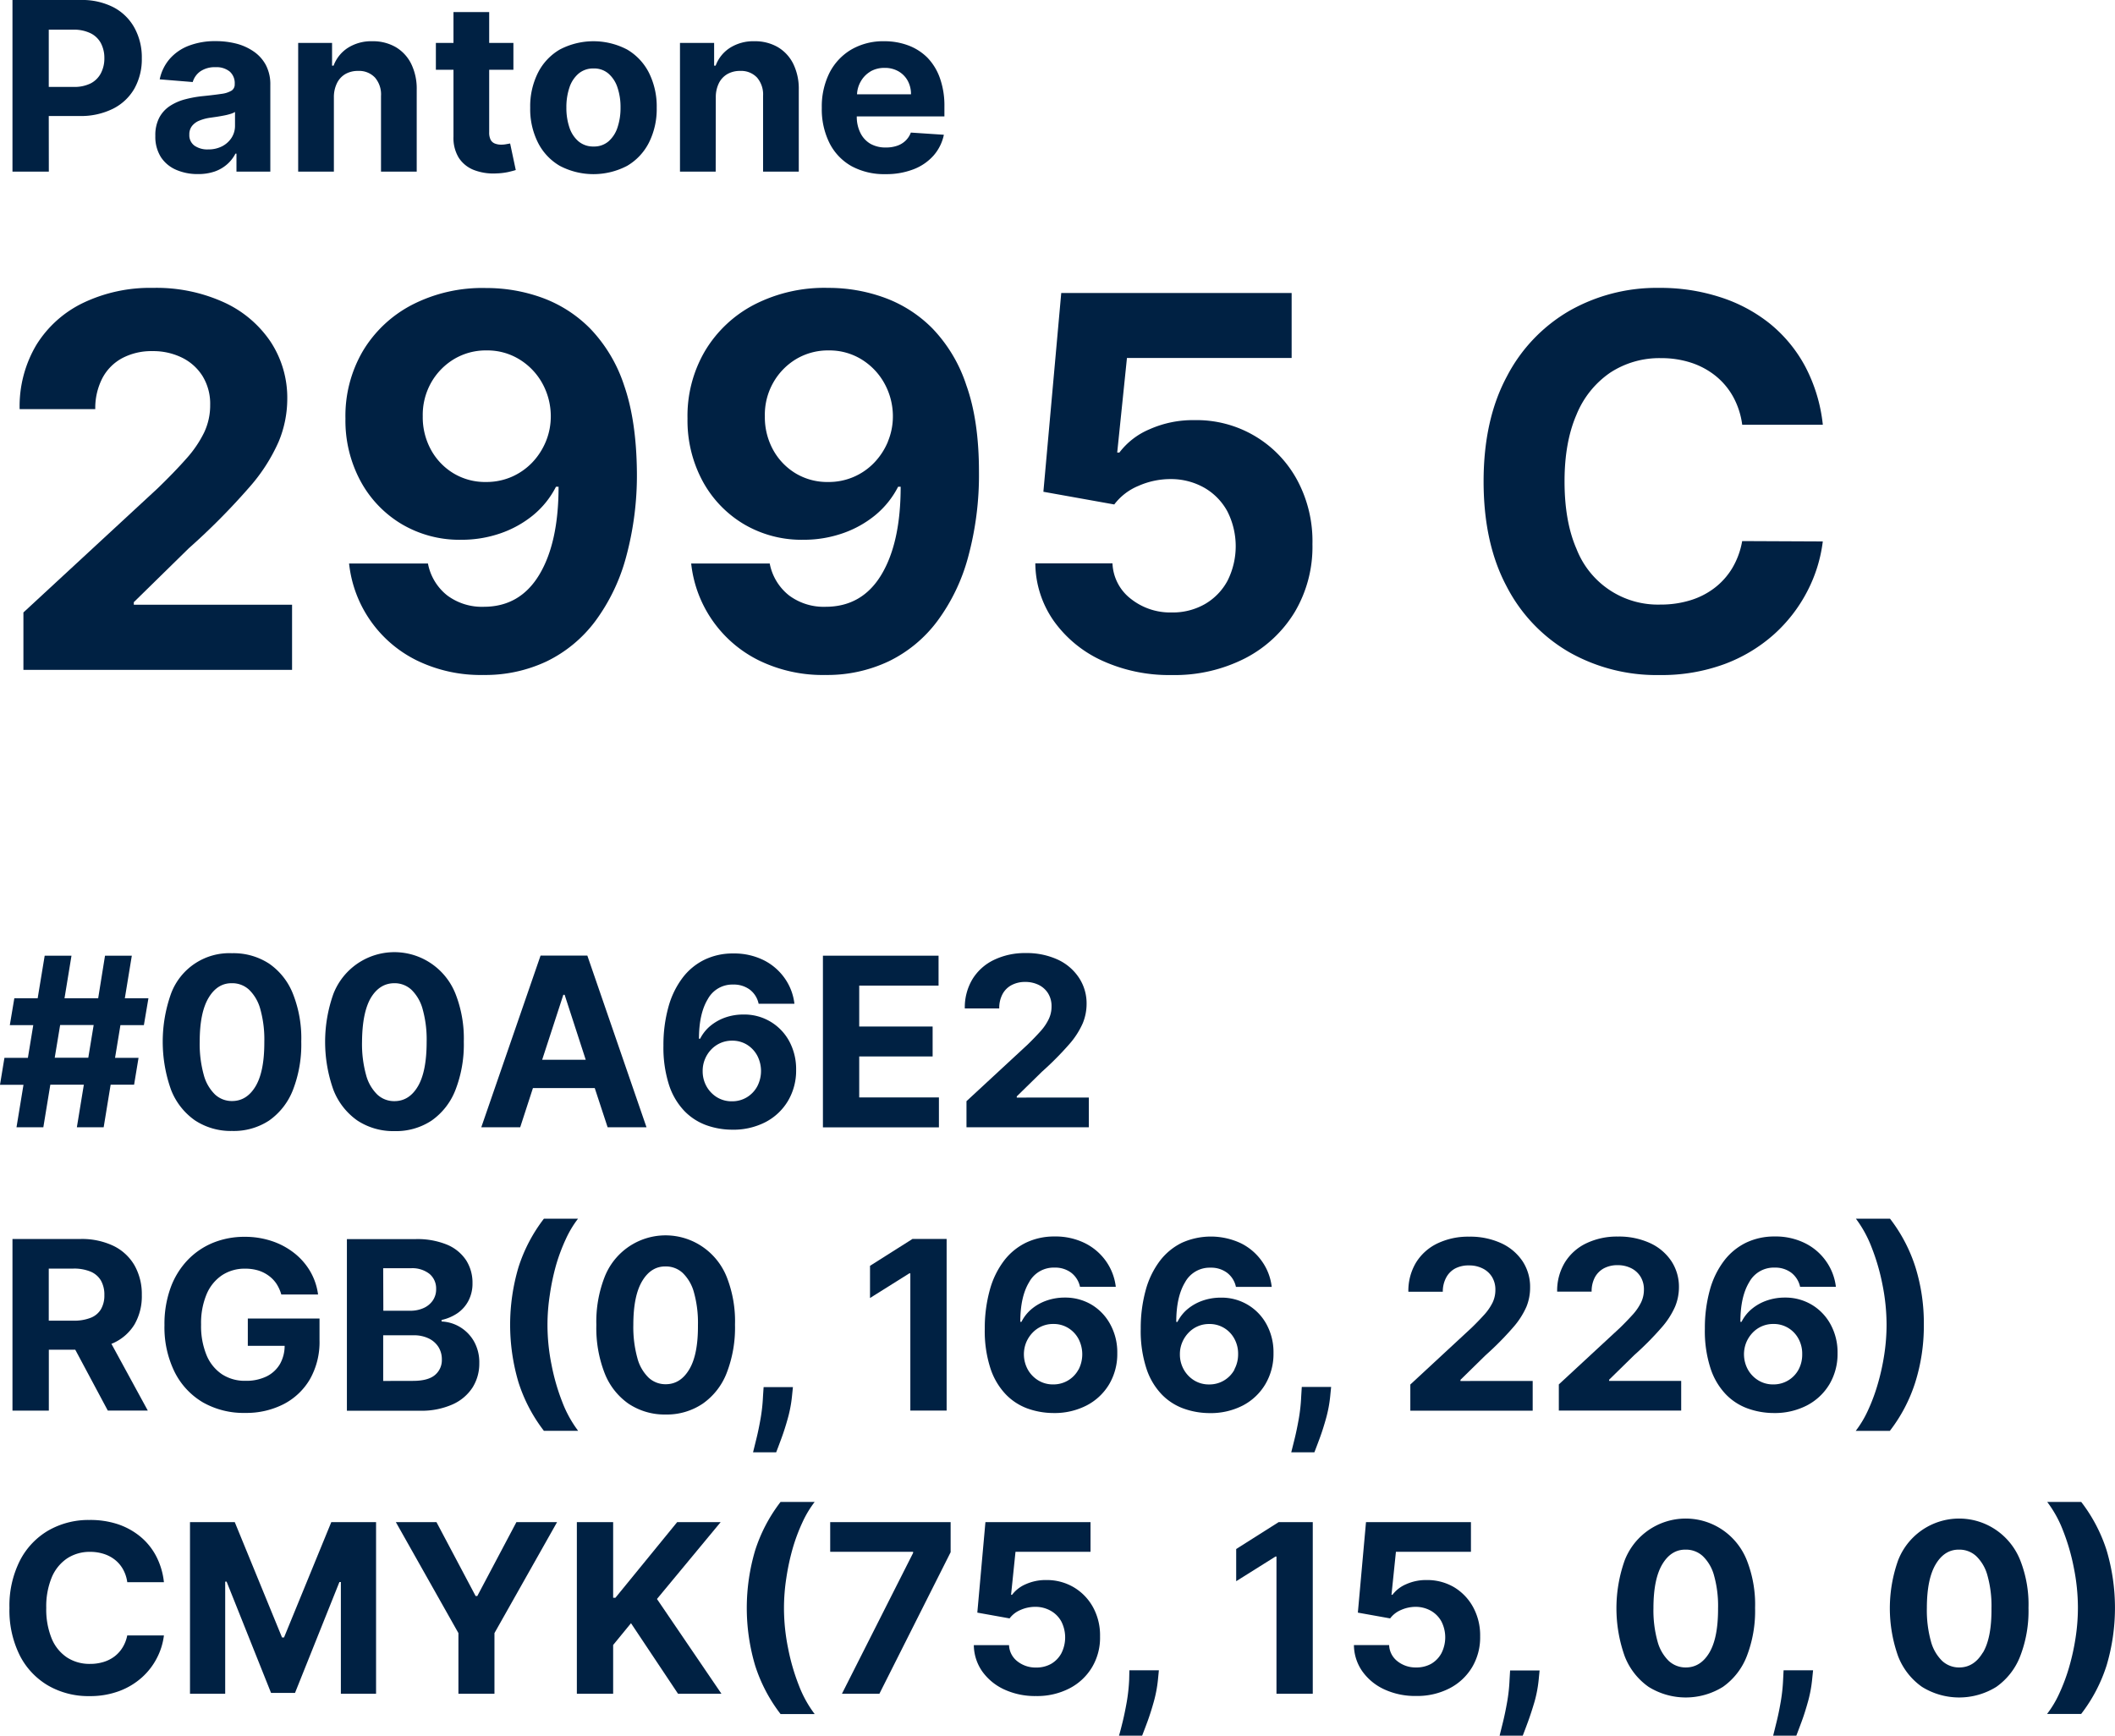 <svg xmlns="http://www.w3.org/2000/svg" viewBox="0 0 581.64 477.32"><defs><style>.cls-1{fill:#002143;}</style></defs><g id="Capa_2" data-name="Capa 2"><g id="Capa_1-2" data-name="Capa 1"><path class="cls-1" d="M13.41,31.9H21.8a19.78,19.78,0,0,0,9.28-2A14,14,0,0,0,37,24.29,16.58,16.58,0,0,0,39,16a16.86,16.86,0,0,0-2-8.31A14,14,0,0,0,31.21,2a19,19,0,0,0-9.15-2H3.43V47.2h10ZM20.14,8.16a10.43,10.43,0,0,1,4.8,1,6.44,6.44,0,0,1,2.82,2.74A8.73,8.73,0,0,1,28.7,16a8.77,8.77,0,0,1-.94,4.11A6.58,6.58,0,0,1,25,22.9a10,10,0,0,1-4.76,1H13.41V8.16Z"/><path class="cls-1" d="M48.4,46.68a14.66,14.66,0,0,0,6,1.19,13.91,13.91,0,0,0,4.63-.7,10.34,10.34,0,0,0,3.44-2,9.91,9.91,0,0,0,2.28-2.92h.28V47.2h9.31V23.32a11.33,11.33,0,0,0-1.22-5.42,10.51,10.51,0,0,0-3.34-3.73A15,15,0,0,0,65,12a22.85,22.85,0,0,0-5.66-.69,20.17,20.17,0,0,0-7.46,1.28,13.21,13.21,0,0,0-5.24,3.64,12.42,12.42,0,0,0-2.72,5.59l9.08.74a5.51,5.51,0,0,1,2.07-2.92,7,7,0,0,1,4.22-1.16,5.73,5.73,0,0,1,3.89,1.2,4.24,4.24,0,0,1,1.37,3.38v.14a2,2,0,0,1-.85,1.71A7,7,0,0,1,61,25.8c-1.26.19-2.92.4-5,.61a31.53,31.53,0,0,0-5,.88,14.21,14.21,0,0,0-4.25,1.84,8.74,8.74,0,0,0-2.95,3.23,10.35,10.35,0,0,0-1.08,5,10.48,10.48,0,0,0,1.53,5.85A9.48,9.48,0,0,0,48.4,46.68Zm4.38-12a4.8,4.8,0,0,1,2-1.49,12.08,12.08,0,0,1,3-.81l1.8-.26c.66-.1,1.32-.22,2-.35a15.65,15.65,0,0,0,1.79-.44,5,5,0,0,0,1.26-.54v3.76a6.06,6.06,0,0,1-.95,3.34,6.78,6.78,0,0,1-2.6,2.34,8.13,8.13,0,0,1-3.83.86,6.22,6.22,0,0,1-3.72-1A3.52,3.52,0,0,1,52.07,37,3.65,3.65,0,0,1,52.78,34.68Z"/><path class="cls-1" d="M91.82,26.74a8.65,8.65,0,0,1,.87-3.91A5.87,5.87,0,0,1,95,20.35a6.94,6.94,0,0,1,3.49-.85,6,6,0,0,1,4.63,1.83,7.1,7.1,0,0,1,1.66,5.08V47.2h9.82V24.66a15.54,15.54,0,0,0-1.52-7.11,11,11,0,0,0-4.26-4.6,12.53,12.53,0,0,0-6.43-1.61,12,12,0,0,0-6.71,1.81,9.91,9.91,0,0,0-3.94,4.9h-.42V11.8H82V47.2h9.82Z"/><path class="cls-1" d="M124.71,37.61a10.41,10.41,0,0,0,1.45,5.77,8.72,8.72,0,0,0,4.14,3.36,14.93,14.93,0,0,0,6.21.95,18.28,18.28,0,0,0,3.25-.38c.89-.21,1.59-.39,2.08-.55l-1.55-7.3-1.06.19a7.16,7.16,0,0,1-1.38.13,4.66,4.66,0,0,1-1.74-.3,2.24,2.24,0,0,1-1.16-1,4.35,4.35,0,0,1-.42-2.11V19.18h6.66V11.8h-6.66V3.32h-9.82V11.8h-4.84v7.38h4.84Z"/><path class="cls-1" d="M153.93,45.6a19.93,19.93,0,0,0,18.55,0,15.54,15.54,0,0,0,6-6.41,20.58,20.58,0,0,0,2.12-9.55,20.71,20.71,0,0,0-2.12-9.6,15.61,15.61,0,0,0-6-6.41,19.93,19.93,0,0,0-18.55,0,15.48,15.48,0,0,0-6,6.41,20.58,20.58,0,0,0-2.12,9.6,20.46,20.46,0,0,0,2.12,9.55A15.42,15.42,0,0,0,153.93,45.6Zm2.67-21.54a8.5,8.5,0,0,1,2.51-3.82,6.2,6.2,0,0,1,4.14-1.41,6,6,0,0,1,4.08,1.41,8.62,8.62,0,0,1,2.48,3.82,16.74,16.74,0,0,1,.84,5.51,16.74,16.74,0,0,1-.84,5.51,8.59,8.59,0,0,1-2.48,3.81,6.07,6.07,0,0,1-4.08,1.4,6.25,6.25,0,0,1-4.14-1.4,8.47,8.47,0,0,1-2.51-3.81,16.74,16.74,0,0,1-.84-5.51A16.74,16.74,0,0,1,156.6,24.06Z"/><path class="cls-1" d="M196.85,26.74a8.65,8.65,0,0,1,.87-3.91,5.87,5.87,0,0,1,2.35-2.48,6.94,6.94,0,0,1,3.49-.85,6,6,0,0,1,4.63,1.83,7.14,7.14,0,0,1,1.66,5.08V47.2h9.82V24.66a15.54,15.54,0,0,0-1.52-7.11,11,11,0,0,0-4.26-4.6,12.53,12.53,0,0,0-6.43-1.61,12,12,0,0,0-6.71,1.81,9.86,9.86,0,0,0-3.94,4.9h-.42V11.8H187V47.2h9.82Z"/><path class="cls-1" d="M234.13,45.67a18.8,18.8,0,0,0,9.39,2.22,20.65,20.65,0,0,0,7.74-1.35,14.09,14.09,0,0,0,5.48-3.77,12.46,12.46,0,0,0,2.83-5.71l-9.08-.6A6,6,0,0,1,249,38.72a6.2,6.2,0,0,1-2.33,1.38,9.15,9.15,0,0,1-3,.46,8.41,8.41,0,0,1-4.27-1,7.07,7.07,0,0,1-2.78-3,9.9,9.9,0,0,1-1-4.54v0h24.1V29.32a22.58,22.58,0,0,0-1.26-7.9A15.38,15.38,0,0,0,255,15.81a14.71,14.71,0,0,0-5.3-3.35,18.64,18.64,0,0,0-6.54-1.12,17.44,17.44,0,0,0-9.07,2.3,15.74,15.74,0,0,0-6,6.43A20.78,20.78,0,0,0,226,29.66a20.8,20.8,0,0,0,2.12,9.69A15.06,15.06,0,0,0,234.13,45.67Zm5.21-26a7.6,7.6,0,0,1,3.95-1,7.45,7.45,0,0,1,3.77.93,6.7,6.7,0,0,1,2.55,2.57,7.59,7.59,0,0,1,.92,3.76H235.69a7.66,7.66,0,0,1,1-3.49A7.36,7.36,0,0,1,239.34,19.69Z"/><path class="cls-1" d="M4.54,310h7.38l1.92-11.71h9.22L21.14,310h7.37l1.92-11.71h6.45l1.22-7.38H31.64l1.48-9h6.45l1.25-7.38H34.33l1.92-11.71H28.88L27,274.53H17.74l1.92-11.71H12.29l-1.93,11.71H3.94L2.7,281.91H9.15l-1.48,9H1.22L0,298.32H6.46Zm12-28.12h9.22l-1.48,9H15.05Z"/><path class="cls-1" d="M74,265a17.89,17.89,0,0,0-10.2-2.86,17.1,17.1,0,0,0-16.77,11.13,39.38,39.38,0,0,0,0,26.41,18.38,18.38,0,0,0,6.57,8.42,17.89,17.89,0,0,0,10.22,2.92A17.67,17.67,0,0,0,74,308.16a18.45,18.45,0,0,0,6.56-8.41,34.52,34.52,0,0,0,2.29-13.28,33.19,33.19,0,0,0-2.28-13.15A18.16,18.16,0,0,0,74,265ZM70.3,298.71q-2.43,4.08-6.48,4.08a6.77,6.77,0,0,1-4.7-1.81,11.7,11.7,0,0,1-3.1-5.44,31.87,31.87,0,0,1-1.1-9.07q0-8,2.45-12.08t6.45-4a6.77,6.77,0,0,1,4.69,1.8,11.66,11.66,0,0,1,3.09,5.37,31,31,0,0,1,1.09,8.94Q72.72,294.63,70.3,298.71Z"/><path class="cls-1" d="M98.26,308.14a17.92,17.92,0,0,0,10.23,2.92,17.69,17.69,0,0,0,10.21-2.9,18.37,18.37,0,0,0,6.55-8.41,34.51,34.51,0,0,0,2.3-13.28,33.55,33.55,0,0,0-2.28-13.15,18.16,18.16,0,0,0-6.58-8.28,18,18,0,0,0-27,8.27,39.38,39.38,0,0,0,0,26.41A18.43,18.43,0,0,0,98.26,308.14ZM102,274.39q2.43-4,6.46-4a6.77,6.77,0,0,1,4.69,1.8,11.66,11.66,0,0,1,3.09,5.37,31,31,0,0,1,1.09,8.94q0,8.16-2.4,12.24t-6.47,4.08a6.76,6.76,0,0,1-4.7-1.81,11.7,11.7,0,0,1-3.1-5.44,31.87,31.87,0,0,1-1.1-9.07Q99.62,278.43,102,274.39Z"/><path class="cls-1" d="M167.1,310h10.69l-16.27-47.21H148.66L132.36,310h10.7l3.5-10.77h17Zm-18-18.56,5.82-17.86h.36l5.8,17.86Z"/><path class="cls-1" d="M188.23,305.55a16,16,0,0,0,6.05,3.9,21.07,21.07,0,0,0,7,1.22,19.24,19.24,0,0,0,9.23-2.08,15.54,15.54,0,0,0,6.2-5.85,16.36,16.36,0,0,0,2.23-8.52,16.1,16.1,0,0,0-1.89-7.87A14,14,0,0,0,204.44,279a14.94,14.94,0,0,0-4.9.79,13.41,13.41,0,0,0-4.13,2.29,11.11,11.11,0,0,0-2.87,3.58h-.32q0-6.88,2.43-10.9a7.67,7.67,0,0,1,7-4,7.35,7.35,0,0,1,4.56,1.4,6.56,6.56,0,0,1,2.42,3.88h9.84a15.12,15.12,0,0,0-2.66-7,15.58,15.58,0,0,0-5.82-5,18.22,18.22,0,0,0-8.34-1.83,17.77,17.77,0,0,0-7.91,1.72,16.81,16.81,0,0,0-6.05,5,23.55,23.55,0,0,0-3.87,8,38.82,38.82,0,0,0-1.37,10.63A33.6,33.6,0,0,0,184,298.41,18.71,18.71,0,0,0,188.23,305.55Zm5.63-14.25a8.43,8.43,0,0,1,1.71-2.66,7.92,7.92,0,0,1,2.56-1.8,7.84,7.84,0,0,1,3.19-.65,7.67,7.67,0,0,1,4.11,1.11,8,8,0,0,1,2.82,3,9.16,9.16,0,0,1,0,8.46,7.93,7.93,0,0,1-2.86,3,7.76,7.76,0,0,1-4.13,1.1,7.64,7.64,0,0,1-4.11-1.12,8.21,8.21,0,0,1-2.86-3,8.45,8.45,0,0,1-1.05-4.18A8.28,8.28,0,0,1,193.86,291.3Z"/><polygon class="cls-1" points="258.21 301.8 236.29 301.8 236.29 290.53 256.48 290.53 256.48 282.3 236.29 282.3 236.29 271.05 258.11 271.05 258.11 262.82 226.31 262.82 226.31 310.03 258.21 310.03 258.21 301.8"/><path class="cls-1" d="M286.2,283.54c-1,1.11-2.18,2.35-3.61,3.74l-16.8,15.55V310h33.65v-8.16H279.62v-.33l6.89-6.75a86.33,86.33,0,0,0,7.54-7.59,22.33,22.33,0,0,0,3.72-5.78,14,14,0,0,0,1.05-5.27,12.76,12.76,0,0,0-2.1-7.24,14,14,0,0,0-5.87-5,20.45,20.45,0,0,0-8.84-1.78A19.51,19.51,0,0,0,273.3,264a14,14,0,0,0-5.87,5.28,15.07,15.07,0,0,0-2.1,8.05h9.47a8.08,8.08,0,0,1,.88-3.9,6,6,0,0,1,2.49-2.51,7.82,7.82,0,0,1,3.78-.88,8.26,8.26,0,0,1,3.71.82,6.32,6.32,0,0,1,2.58,2.33,6.61,6.61,0,0,1,.94,3.58,7.94,7.94,0,0,1-.76,3.47A14,14,0,0,1,286.2,283.54Z"/><path class="cls-1" d="M37,364.21a15.46,15.46,0,0,0,2-8.08A16.06,16.06,0,0,0,37,348a13.49,13.49,0,0,0-5.78-5.37,20.19,20.19,0,0,0-9.14-1.9H3.43v47.2h10V371.18H20.7l8.94,16.73h11l-10-18.35c.15-.07.31-.11.45-.18A13.19,13.19,0,0,0,37,364.21ZM13.41,348.87h6.73a11.88,11.88,0,0,1,4.79.84,6,6,0,0,1,2.83,2.45,7.85,7.85,0,0,1,.94,4,7.49,7.49,0,0,1-.94,3.89,5.65,5.65,0,0,1-2.82,2.35,12.31,12.31,0,0,1-4.75.79H13.41Z"/><path class="cls-1" d="M67.49,388.56A22.51,22.51,0,0,0,78,386.15a17.88,17.88,0,0,0,7.24-6.87,20.7,20.7,0,0,0,2.63-10.68v-6H68.15v7.51H78.28A10.25,10.25,0,0,1,77,375.1a8.73,8.73,0,0,1-3.69,3.42,12.77,12.77,0,0,1-5.8,1.21,11.47,11.47,0,0,1-6.48-1.81,11.71,11.71,0,0,1-4.24-5.27,21,21,0,0,1-1.49-8.39,20.43,20.43,0,0,1,1.52-8.35,11.76,11.76,0,0,1,4.25-5.22,11.28,11.28,0,0,1,6.35-1.8,12.32,12.32,0,0,1,3.54.48,9.59,9.59,0,0,1,2.85,1.4A8.82,8.82,0,0,1,76,353a10.78,10.78,0,0,1,1.36,3H87.47a17.11,17.11,0,0,0-2.19-6.42,17.92,17.92,0,0,0-4.39-5,20.22,20.22,0,0,0-6.14-3.28,23.2,23.2,0,0,0-7.47-1.17,22.79,22.79,0,0,0-8.69,1.64,20.31,20.31,0,0,0-7,4.77,21.77,21.77,0,0,0-4.69,7.64,29.17,29.17,0,0,0-1.67,10.24,27.77,27.77,0,0,0,2.8,12.9,20.16,20.16,0,0,0,7.82,8.37A22.68,22.68,0,0,0,67.49,388.56Z"/><path class="cls-1" d="M124.48,386.21a12.64,12.64,0,0,0,5.48-4.65,12.32,12.32,0,0,0,1.85-6.69,11.74,11.74,0,0,0-1.47-6,10.89,10.89,0,0,0-3.84-3.93,10.66,10.66,0,0,0-5.06-1.52V363a12.56,12.56,0,0,0,4.39-1.88,9.48,9.48,0,0,0,3-3.41,10.18,10.18,0,0,0,1.11-4.85,11.43,11.43,0,0,0-1.75-6.28,11.65,11.65,0,0,0-5.23-4.28,21.46,21.46,0,0,0-8.69-1.54H95.4v47.2h20.16A20.93,20.93,0,0,0,124.48,386.21Zm-19.1-37.44H113a7.64,7.64,0,0,1,5.13,1.57,5.22,5.22,0,0,1,1.81,4.13,5.4,5.4,0,0,1-.94,3.2,6,6,0,0,1-2.53,2.06,8.7,8.7,0,0,1-3.66.73h-7.39Zm0,31V367.21h8.36a9.3,9.3,0,0,1,4.14.86,6.51,6.51,0,0,1,2.69,2.35,6.33,6.33,0,0,1,.94,3.45,5.31,5.31,0,0,1-1.91,4.28q-1.92,1.61-6.09,1.6Z"/><path class="cls-1" d="M152.92,347.92a50.45,50.45,0,0,1,2.7-7.2,28.68,28.68,0,0,1,3.34-5.57h-9.38a43.52,43.52,0,0,0-7,13.37,55.65,55.65,0,0,0,0,31.6,43.41,43.41,0,0,0,7,13.37H159a32.06,32.06,0,0,1-4.32-7.81,58.34,58.34,0,0,1-3-10.34,55.57,55.57,0,0,1-1.12-11,54.34,54.34,0,0,1,.65-8.29A63.59,63.59,0,0,1,152.92,347.92Z"/><path class="cls-1" d="M193.27,342.92a18,18,0,0,0-27,8.27A33.85,33.85,0,0,0,164,364.35a34.24,34.24,0,0,0,2.27,13.26,18.4,18.4,0,0,0,6.57,8.41A17.89,17.89,0,0,0,183.07,389,17.65,17.65,0,0,0,193.28,386a18.4,18.4,0,0,0,6.56-8.41,34.48,34.48,0,0,0,2.29-13.28,33.14,33.14,0,0,0-2.28-13.14A18.24,18.24,0,0,0,193.27,342.92Zm-3.72,33.67c-1.62,2.72-3.77,4.08-6.48,4.08a6.77,6.77,0,0,1-4.7-1.81,11.61,11.61,0,0,1-3.1-5.43,32,32,0,0,1-1.1-9.08q0-8,2.45-12.07t6.45-4a6.77,6.77,0,0,1,4.69,1.8,11.66,11.66,0,0,1,3.09,5.37,31,31,0,0,1,1.09,8.94Q192,372.51,189.55,376.59Z"/><path class="cls-1" d="M209.83,384a47.8,47.8,0,0,1-.67,6.15c-.35,2-.73,3.83-1.13,5.45s-.71,2.89-.94,3.8h6.36c.37-.94.85-2.23,1.46-3.88s1.19-3.47,1.75-5.49A35.93,35.93,0,0,0,217.8,384l.26-2.53H210Z"/><polygon class="cls-1" points="260.33 387.91 260.33 340.71 250.95 340.71 239.26 348.11 239.26 356.96 250.07 350.18 250.35 350.18 250.35 387.91 260.33 387.91"/><path class="cls-1" d="M300.27,358.84a14.14,14.14,0,0,0-7.47-2,15,15,0,0,0-4.9.8,13.14,13.14,0,0,0-4.12,2.28,11,11,0,0,0-2.87,3.59h-.32q0-6.9,2.43-10.91a7.66,7.66,0,0,1,7-4,7.3,7.3,0,0,1,4.57,1.41,6.61,6.61,0,0,1,2.42,3.87h9.84a15.27,15.27,0,0,0-2.66-7,15.56,15.56,0,0,0-5.82-5,18.17,18.17,0,0,0-8.35-1.84,17.86,17.86,0,0,0-7.9,1.72,16.91,16.91,0,0,0-6.05,5,23.45,23.45,0,0,0-3.87,8,39.21,39.21,0,0,0-1.38,10.64,33.21,33.21,0,0,0,1.56,10.92,18.84,18.84,0,0,0,4.23,7.15,15.83,15.83,0,0,0,6,3.89,21.33,21.33,0,0,0,7,1.23,19.25,19.25,0,0,0,9.23-2.09,15.52,15.52,0,0,0,6.2-5.84,16.36,16.36,0,0,0,2.22-8.53,16,16,0,0,0-1.89-7.86A14.11,14.11,0,0,0,300.27,358.84Zm-3.67,17.78a7.78,7.78,0,0,1-7,4.1,7.6,7.6,0,0,1-4.11-1.13,8.13,8.13,0,0,1-2.86-3,8.75,8.75,0,0,1-.43-7.39,8.75,8.75,0,0,1,1.72-2.66,7.75,7.75,0,0,1,5.75-2.44,7.63,7.63,0,0,1,4.1,1.11,7.84,7.84,0,0,1,2.83,3,9.2,9.2,0,0,1,0,8.46Z"/><path class="cls-1" d="M348,380.63a16.36,16.36,0,0,0,2.22-8.53,16,16,0,0,0-1.89-7.86,14,14,0,0,0-12.63-7.38,15,15,0,0,0-4.9.8,13.3,13.3,0,0,0-4.13,2.28,11,11,0,0,0-2.86,3.59h-.33q0-6.9,2.43-10.91a7.69,7.69,0,0,1,7-4,7.29,7.29,0,0,1,4.56,1.41,6.56,6.56,0,0,1,2.42,3.87h9.84a15.05,15.05,0,0,0-2.66-7,15.41,15.41,0,0,0-5.82-5,19.44,19.44,0,0,0-16.25-.12,17,17,0,0,0-6.05,5,23.64,23.64,0,0,0-3.87,8,39.23,39.23,0,0,0-1.37,10.64,33.21,33.21,0,0,0,1.56,10.92,18.58,18.58,0,0,0,4.23,7.15,15.83,15.83,0,0,0,6.05,3.89,21.32,21.32,0,0,0,7,1.23,19.29,19.29,0,0,0,9.24-2.09A15.59,15.59,0,0,0,348,380.63Zm-8.5-4a7.81,7.81,0,0,1-7,4.1,7.65,7.65,0,0,1-4.12-1.13,8.19,8.19,0,0,1-2.85-3,8.44,8.44,0,0,1-1.05-4.17,8.28,8.28,0,0,1,.62-3.22,8.57,8.57,0,0,1,1.72-2.66,7.71,7.71,0,0,1,5.75-2.44,7.66,7.66,0,0,1,4.1,1.11,7.74,7.74,0,0,1,2.82,3,8.54,8.54,0,0,1,1,4.22A8.7,8.7,0,0,1,339.45,376.62Z"/><path class="cls-1" d="M357.84,384a47.8,47.8,0,0,1-.66,6.15c-.36,2-.73,3.83-1.13,5.45s-.72,2.89-.95,3.8h6.36c.37-.94.86-2.23,1.47-3.88s1.19-3.47,1.75-5.49a35.93,35.93,0,0,0,1.14-6.08l.25-2.53H358Z"/><path class="cls-1" d="M397.7,351.36a6.08,6.08,0,0,1,2.48-2.52A7.87,7.87,0,0,1,404,348a8.1,8.1,0,0,1,3.71.82,6.26,6.26,0,0,1,2.59,2.32,6.63,6.63,0,0,1,.94,3.59,8,8,0,0,1-.76,3.47,14.75,14.75,0,0,1-2.22,3.26c-1,1.1-2.18,2.35-3.61,3.73l-16.8,15.56v7.19h33.65v-8.16H401.64v-.32l6.89-6.75a84.54,84.54,0,0,0,7.53-7.6,22.11,22.11,0,0,0,3.73-5.77,14,14,0,0,0,1-5.28,12.78,12.78,0,0,0-2.09-7.24,14.16,14.16,0,0,0-5.87-4.94,20.45,20.45,0,0,0-8.84-1.79,19.51,19.51,0,0,0-8.71,1.87,14,14,0,0,0-5.88,5.28,15.09,15.09,0,0,0-2.09,8h9.47A8.07,8.07,0,0,1,397.7,351.36Z"/><path class="cls-1" d="M449.1,361.43c-1,1.1-2.18,2.35-3.6,3.73l-16.81,15.56v7.19h33.65v-8.16H442.52v-.32l6.89-6.75a83.51,83.51,0,0,0,7.54-7.6,22.3,22.3,0,0,0,3.72-5.77,14,14,0,0,0,1.05-5.28,12.79,12.79,0,0,0-2.1-7.24,14.07,14.07,0,0,0-5.86-4.94,20.45,20.45,0,0,0-8.84-1.79,19.48,19.48,0,0,0-8.71,1.87,14,14,0,0,0-5.88,5.28,15,15,0,0,0-2.1,8h9.48a8.18,8.18,0,0,1,.87-3.89,6.17,6.17,0,0,1,2.49-2.52,7.87,7.87,0,0,1,3.78-.87,8.13,8.13,0,0,1,3.71.82,6.3,6.3,0,0,1,2.58,2.32,6.63,6.63,0,0,1,.95,3.59,8.11,8.11,0,0,1-.76,3.47A14.48,14.48,0,0,1,449.1,361.43Z"/><path class="cls-1" d="M498.3,358.84a14.14,14.14,0,0,0-7.47-2,15,15,0,0,0-4.9.8,13.14,13.14,0,0,0-4.12,2.28,10.88,10.88,0,0,0-2.87,3.59h-.32q0-6.9,2.43-10.91a7.66,7.66,0,0,1,7-4,7.32,7.32,0,0,1,4.57,1.41,6.66,6.66,0,0,1,2.42,3.87h9.84a15.17,15.17,0,0,0-2.67-7,15.41,15.41,0,0,0-5.82-5,18.1,18.1,0,0,0-8.34-1.84,17.86,17.86,0,0,0-7.9,1.72,16.91,16.91,0,0,0-6.05,5,23.47,23.47,0,0,0-3.88,8,39.23,39.23,0,0,0-1.37,10.64,33.21,33.21,0,0,0,1.56,10.92,18.71,18.71,0,0,0,4.23,7.15,15.83,15.83,0,0,0,6.05,3.89,21.33,21.33,0,0,0,7,1.23,19.25,19.25,0,0,0,9.23-2.09,15.59,15.59,0,0,0,6.2-5.84,16.36,16.36,0,0,0,2.22-8.53,16,16,0,0,0-1.89-7.86A14.11,14.11,0,0,0,498.3,358.84Zm-3.67,17.78a7.78,7.78,0,0,1-7,4.1,7.6,7.6,0,0,1-4.11-1.13,8.13,8.13,0,0,1-2.86-3,8.75,8.75,0,0,1-.43-7.39,8.75,8.75,0,0,1,1.72-2.66,7.75,7.75,0,0,1,5.75-2.44,7.66,7.66,0,0,1,4.1,1.11,7.74,7.74,0,0,1,2.82,3,8.54,8.54,0,0,1,1,4.22A8.7,8.7,0,0,1,494.63,376.62Z"/><path class="cls-1" d="M529.07,364.31a51.84,51.84,0,0,0-2.3-15.79,43.28,43.28,0,0,0-7-13.37h-9.38A32.4,32.4,0,0,1,514.7,343a58.45,58.45,0,0,1,3,10.32,56.32,56.32,0,0,1,1.12,11,54.67,54.67,0,0,1-.65,8.3,61.93,61.93,0,0,1-1.8,8.1,50.15,50.15,0,0,1-2.69,7.2,29,29,0,0,1-3.34,5.58h9.38a43.17,43.17,0,0,0,7-13.37A51.93,51.93,0,0,0,529.07,364.31Z"/><path class="cls-1" d="M18.44,428.58a11.29,11.29,0,0,1,6.38-1.81,12.06,12.06,0,0,1,3.77.58A9.63,9.63,0,0,1,31.67,429a8.83,8.83,0,0,1,2.19,2.62A10,10,0,0,1,35,435.12H45.08a20,20,0,0,0-2.2-7.29,17.46,17.46,0,0,0-4.44-5.38,19.38,19.38,0,0,0-6.23-3.35A24.25,24.25,0,0,0,24.59,418a22.23,22.23,0,0,0-11.2,2.84,20.3,20.3,0,0,0-7.88,8.27A27.42,27.42,0,0,0,2.6,442.19a27.73,27.73,0,0,0,2.87,13.12,20.21,20.21,0,0,0,7.84,8.27,22.15,22.15,0,0,0,11.28,2.86,22.91,22.91,0,0,0,8.15-1.37A19.55,19.55,0,0,0,39,461.33,18.53,18.53,0,0,0,43.13,456a18.18,18.18,0,0,0,1.95-6.25l-10.09,0A9.83,9.83,0,0,1,33.75,453a9,9,0,0,1-2.22,2.5,9.65,9.65,0,0,1-3.05,1.55,12.41,12.41,0,0,1-3.73.53,11.33,11.33,0,0,1-6.29-1.75,11.51,11.51,0,0,1-4.23-5.18,21.22,21.22,0,0,1-1.51-8.49,20.88,20.88,0,0,1,1.5-8.35A11.77,11.77,0,0,1,18.44,428.58Z"/><polygon class="cls-1" points="78.11 450.31 77.56 450.31 64.56 418.59 52.25 418.59 52.25 465.79 61.93 465.79 61.93 434.96 62.32 434.96 74.54 465.56 81.13 465.56 93.34 435.07 93.74 435.07 93.74 465.79 103.42 465.79 103.42 418.59 91.11 418.59 78.11 450.31"/><polygon class="cls-1" points="131.26 438.92 130.8 438.92 120.03 418.59 108.86 418.59 126.07 449.11 126.07 465.79 135.98 465.79 135.98 449.11 153.2 418.59 142.02 418.59 131.26 438.92"/><polygon class="cls-1" points="198.19 418.59 186.23 418.59 169.24 439.4 168.62 439.4 168.62 418.59 158.64 418.59 158.64 465.79 168.62 465.79 168.62 452.38 173.53 446.39 186.46 465.79 198.4 465.79 180.67 439.73 198.19 418.59"/><path class="cls-1" d="M218,425.81a50.14,50.14,0,0,1,2.7-7.21,28.58,28.58,0,0,1,3.34-5.56h-9.38a43.47,43.47,0,0,0-7,13.36,55.65,55.65,0,0,0,0,31.6,43.41,43.41,0,0,0,7,13.37h9.38a31.73,31.73,0,0,1-4.32-7.81,58.09,58.09,0,0,1-3-10.34,55.57,55.57,0,0,1-1.12-11,54.31,54.31,0,0,1,.65-8.28A63.59,63.59,0,0,1,218,425.81Z"/><polygon class="cls-1" points="228.31 426.75 251.11 426.75 251.11 427.07 231.54 465.79 241.84 465.79 261.43 426.87 261.43 418.59 228.31 418.59 228.31 426.75"/><path class="cls-1" d="M295.31,436.52a14.54,14.54,0,0,0-7.6-2,13.33,13.33,0,0,0-5.63,1.15,9.22,9.22,0,0,0-3.75,2.9h-.28l1.22-11.82H299.9v-8.16H271l-2.23,24.89,8.87,1.59a7.19,7.19,0,0,1,3-2.32,9.92,9.92,0,0,1,4-.86A8.49,8.49,0,0,1,289,443a7.46,7.46,0,0,1,2.89,2.95,9.66,9.66,0,0,1,0,8.7,7.48,7.48,0,0,1-2.84,2.93,8.21,8.21,0,0,1-4.16,1,8,8,0,0,1-5.09-1.7,5.91,5.91,0,0,1-2.31-4.45h-9.68a12.82,12.82,0,0,0,2.33,7.24,15.21,15.21,0,0,0,6.05,4.95,20.17,20.17,0,0,0,8.7,1.8,19.34,19.34,0,0,0,9.23-2.11,15.52,15.52,0,0,0,6.2-5.81,15.84,15.84,0,0,0,2.2-8.47,16.09,16.09,0,0,0-1.91-8A14.46,14.46,0,0,0,295.31,436.52Z"/><path class="cls-1" d="M310.53,461.92a50,50,0,0,1-.67,6.16c-.36,2-.73,3.83-1.13,5.45s-.72,2.88-1,3.79h6.36q.56-1.41,1.47-3.87c.6-1.65,1.19-3.48,1.75-5.5a36,36,0,0,0,1.14-6.07l.25-2.54h-8.11Z"/><polygon class="cls-1" points="339.96 425.99 339.96 434.84 350.77 428.06 351.04 428.06 351.04 465.79 361.02 465.79 361.02 418.59 351.64 418.59 339.96 425.99"/><path class="cls-1" d="M399.93,436.52a14.55,14.55,0,0,0-7.61-2,13.29,13.29,0,0,0-5.62,1.15,9.19,9.19,0,0,0-3.76,2.9h-.27l1.22-11.82h20.63v-8.16H375.66l-2.24,24.89,8.88,1.59a7.19,7.19,0,0,1,3-2.32,9.92,9.92,0,0,1,4-.86,8.52,8.52,0,0,1,4.22,1.09,7.52,7.52,0,0,1,2.89,2.95,9.62,9.62,0,0,1,0,8.7,7.46,7.46,0,0,1-2.83,2.93,8.26,8.26,0,0,1-4.16,1,8,8,0,0,1-5.1-1.7,5.89,5.89,0,0,1-2.3-4.45h-9.68a12.74,12.74,0,0,0,2.33,7.24,15.14,15.14,0,0,0,6.05,4.95,20.14,20.14,0,0,0,8.7,1.8,19.37,19.37,0,0,0,9.23-2.11,15.52,15.52,0,0,0,6.2-5.81,16,16,0,0,0,2.2-8.47,16.19,16.19,0,0,0-1.91-8A14.46,14.46,0,0,0,399.93,436.52Z"/><path class="cls-1" d="M415.14,461.92a46.42,46.42,0,0,1-.67,6.16q-.53,3-1.13,5.45c-.4,1.62-.71,2.88-.94,3.79h6.36c.37-.94.86-2.23,1.46-3.87S421.41,470,422,468a35.06,35.06,0,0,0,1.15-6.07l.25-2.54h-8.11Z"/><path class="cls-1" d="M473.81,420.8a18,18,0,0,0-27,8.28,39.38,39.38,0,0,0,0,26.41,18.35,18.35,0,0,0,6.57,8.41,19.36,19.36,0,0,0,20.43,0,18.45,18.45,0,0,0,6.56-8.41,34.52,34.52,0,0,0,2.29-13.28,33.19,33.19,0,0,0-2.28-13.15A18.24,18.24,0,0,0,473.81,420.8Zm-3.72,33.68q-2.43,4.08-6.48,4.08a6.82,6.82,0,0,1-4.7-1.81,11.7,11.7,0,0,1-3.1-5.44,31.87,31.87,0,0,1-1.1-9.07q0-8,2.45-12.08t6.45-4a6.77,6.77,0,0,1,4.69,1.8,11.56,11.56,0,0,1,3.09,5.37,31,31,0,0,1,1.09,8.94Q472.51,450.4,470.09,454.48Z"/><path class="cls-1" d="M490.37,461.92a48.15,48.15,0,0,1-.67,6.16q-.52,3-1.13,5.45c-.4,1.62-.71,2.88-.94,3.79H494c.37-.94.85-2.23,1.46-3.87s1.19-3.48,1.75-5.5a36,36,0,0,0,1.14-6.07l.26-2.54h-8.11Z"/><path class="cls-1" d="M549,420.8a18,18,0,0,0-27,8.28,39.38,39.38,0,0,0,0,26.41,18.35,18.35,0,0,0,6.57,8.41,19.36,19.36,0,0,0,20.43,0,18.45,18.45,0,0,0,6.56-8.41,34.52,34.52,0,0,0,2.29-13.28,33.19,33.19,0,0,0-2.28-13.15A18.24,18.24,0,0,0,549,420.8Zm-3.72,33.68q-2.43,4.08-6.48,4.08a6.8,6.8,0,0,1-4.7-1.81,11.7,11.7,0,0,1-3.1-5.44,31.87,31.87,0,0,1-1.1-9.07q0-8,2.45-12.08t6.45-4a6.77,6.77,0,0,1,4.69,1.8,11.56,11.56,0,0,1,3.09,5.37,31,31,0,0,1,1.09,8.94Q547.74,450.4,545.32,454.48Z"/><path class="cls-1" d="M579.35,426.4a43.47,43.47,0,0,0-7-13.36H563a31.84,31.84,0,0,1,4.32,7.8,57.62,57.62,0,0,1,3,10.32,55.64,55.64,0,0,1,1.12,11,54.57,54.57,0,0,1-.65,8.3,62.84,62.84,0,0,1-1.79,8.1,50.45,50.45,0,0,1-2.7,7.2,28.47,28.47,0,0,1-3.34,5.58h9.38a43.41,43.41,0,0,0,7-13.37,55.65,55.65,0,0,0,0-31.6Z"/><path class="cls-1" d="M10,94.85a33.06,33.06,0,0,0-4.6,17.66h20.8A17.93,17.93,0,0,1,28.15,104a13.24,13.24,0,0,1,5.46-5.51,17.19,17.19,0,0,1,8.3-1.93,17.93,17.93,0,0,1,8.15,1.8,13.82,13.82,0,0,1,5.67,5.11,14.55,14.55,0,0,1,2.07,7.87,17.48,17.48,0,0,1-1.67,7.62,31.32,31.32,0,0,1-4.88,7.16q-3.21,3.64-7.92,8.2L6.44,168.43v15.79H80.32V166.31H36.8v-.71l15.13-14.83A185.13,185.13,0,0,0,68.48,134.1a48.45,48.45,0,0,0,8.17-12.68A30.67,30.67,0,0,0,79,109.83a28.06,28.06,0,0,0-4.61-15.89A30.91,30.91,0,0,0,61.47,83.09a44.76,44.76,0,0,0-19.4-3.92,42.69,42.69,0,0,0-19.13,4.09A30.8,30.8,0,0,0,10,94.85Z"/><path class="cls-1" d="M150.36,181.87a36.67,36.67,0,0,0,13.31-11,52.51,52.51,0,0,0,8.48-17.58,85.89,85.89,0,0,0,3-23.56Q175,115.65,171.64,106a40.91,40.91,0,0,0-9.26-15.56,35.81,35.81,0,0,0-13.26-8.55,44.9,44.9,0,0,0-15.41-2.68,42.22,42.22,0,0,0-20.32,4.58A34,34,0,0,0,99.8,96.52,35.28,35.28,0,0,0,95,115.1a35.05,35.05,0,0,0,4.15,17.2,30.73,30.73,0,0,0,11.33,11.84,31.19,31.19,0,0,0,16.35,4.3,32.62,32.62,0,0,0,10.8-1.77,29.24,29.24,0,0,0,9-5,24.52,24.52,0,0,0,6.27-7.82h.71q0,15.39-5.31,24.21T133,166.87a15.93,15.93,0,0,1-10-3.12,14.62,14.62,0,0,1-5.31-8.78H96a33.68,33.68,0,0,0,18.62,26.65,40.07,40.07,0,0,0,18.32,4A39.52,39.52,0,0,0,150.36,181.87Zm-.25-60.45a18.67,18.67,0,0,1-3.77,5.8,17.59,17.59,0,0,1-5.65,3.92,17.38,17.38,0,0,1-7,1.41,16.85,16.85,0,0,1-9-2.4,17.18,17.18,0,0,1-6.18-6.48,18.63,18.63,0,0,1-2.25-9.18,18.09,18.09,0,0,1,2.25-9.16,17.73,17.73,0,0,1,6.28-6.53,17,17,0,0,1,9.08-2.43,16.76,16.76,0,0,1,9,2.48,17.78,17.78,0,0,1,6.28,6.58,18.69,18.69,0,0,1,2.32,9A18,18,0,0,1,150.11,121.42Z"/><path class="cls-1" d="M243.2,81.85a44.94,44.94,0,0,0-15.41-2.68,42.22,42.22,0,0,0-20.32,4.58,34,34,0,0,0-13.59,12.77,35.29,35.29,0,0,0-4.81,18.58,35.16,35.16,0,0,0,4.15,17.2,30.82,30.82,0,0,0,11.34,11.84,31.18,31.18,0,0,0,16.34,4.3,32.64,32.64,0,0,0,10.81-1.77,29.07,29.07,0,0,0,9-5,24.68,24.68,0,0,0,6.28-7.82h.7q0,15.39-5.31,24.21T227,166.87a15.93,15.93,0,0,1-10-3.12,14.68,14.68,0,0,1-5.32-8.78H190.08a33.72,33.72,0,0,0,18.63,26.65,40,40,0,0,0,18.32,4,39.52,39.52,0,0,0,17.41-3.77,36.56,36.56,0,0,0,13.3-11,52.32,52.32,0,0,0,8.48-17.58,85.89,85.89,0,0,0,3-23.56q0-14.07-3.47-23.76a40.79,40.79,0,0,0-9.26-15.56A35.7,35.7,0,0,0,243.2,81.85Zm1,39.57a18.67,18.67,0,0,1-3.77,5.8,17.26,17.26,0,0,1-12.67,5.33,16.88,16.88,0,0,1-9-2.4,17.23,17.23,0,0,1-6.17-6.48,18.63,18.63,0,0,1-2.25-9.18,17.89,17.89,0,0,1,2.25-9.16,17.7,17.7,0,0,1,6.27-6.53,17.08,17.08,0,0,1,9.09-2.43,16.79,16.79,0,0,1,9,2.48,17.83,17.83,0,0,1,6.27,6.58,18.7,18.7,0,0,1,2.33,9A18,18,0,0,1,244.18,121.42Z"/><path class="cls-1" d="M331.35,166.13a17.82,17.82,0,0,1-9.13,2.3A17.41,17.41,0,0,1,311,164.69a12.94,12.94,0,0,1-5.06-9.77H284.72a27.93,27.93,0,0,0,5.11,15.89,33.26,33.26,0,0,0,13.28,10.88,44.35,44.35,0,0,0,19.11,3.95A42.56,42.56,0,0,0,342.48,181a34.34,34.34,0,0,0,13.62-12.75,35.16,35.16,0,0,0,4.83-18.6,35.47,35.47,0,0,0-4.2-17.64,31.41,31.41,0,0,0-28.29-16.47,29.26,29.26,0,0,0-12.35,2.53,20.16,20.16,0,0,0-8.25,6.38h-.6l2.68-26h45.29V80.58H291.85l-4.91,54.66,19.49,3.49a15.93,15.93,0,0,1,6.65-5.11,21.78,21.78,0,0,1,8.83-1.87,18.58,18.58,0,0,1,9.26,2.37,16.62,16.62,0,0,1,6.35,6.48,21.14,21.14,0,0,1,.06,19.1A16.33,16.33,0,0,1,331.35,166.13Z"/><path class="cls-1" d="M431.55,179.36a48.71,48.71,0,0,0,24.77,6.28,50,50,0,0,0,17.89-3,42.88,42.88,0,0,0,13.66-8.2A41.6,41.6,0,0,0,497,162.64a40.22,40.22,0,0,0,4.28-13.74l-22.17-.1a21.85,21.85,0,0,1-2.7,7.39,19.51,19.51,0,0,1-4.89,5.49,21,21,0,0,1-6.7,3.41,27.5,27.5,0,0,1-8.18,1.17A24,24,0,0,1,433.57,151q-3.31-7.54-3.31-18.63,0-10.77,3.29-18.34a25.69,25.69,0,0,1,9.26-11.54,24.69,24.69,0,0,1,14-4,26.3,26.3,0,0,1,8.27,1.26,21.29,21.29,0,0,1,6.76,3.65,19.46,19.46,0,0,1,4.8,5.74,21.77,21.77,0,0,1,2.48,7.67h22.17a44.29,44.29,0,0,0-4.83-16,38.69,38.69,0,0,0-9.75-11.82A42.5,42.5,0,0,0,473,81.7a53.22,53.22,0,0,0-16.72-2.53,48.59,48.59,0,0,0-24.59,6.25,44.53,44.53,0,0,0-17.31,18.14Q408,115.45,408,132.4t6.3,28.8A44.29,44.29,0,0,0,431.55,179.36Z"/></g></g></svg>